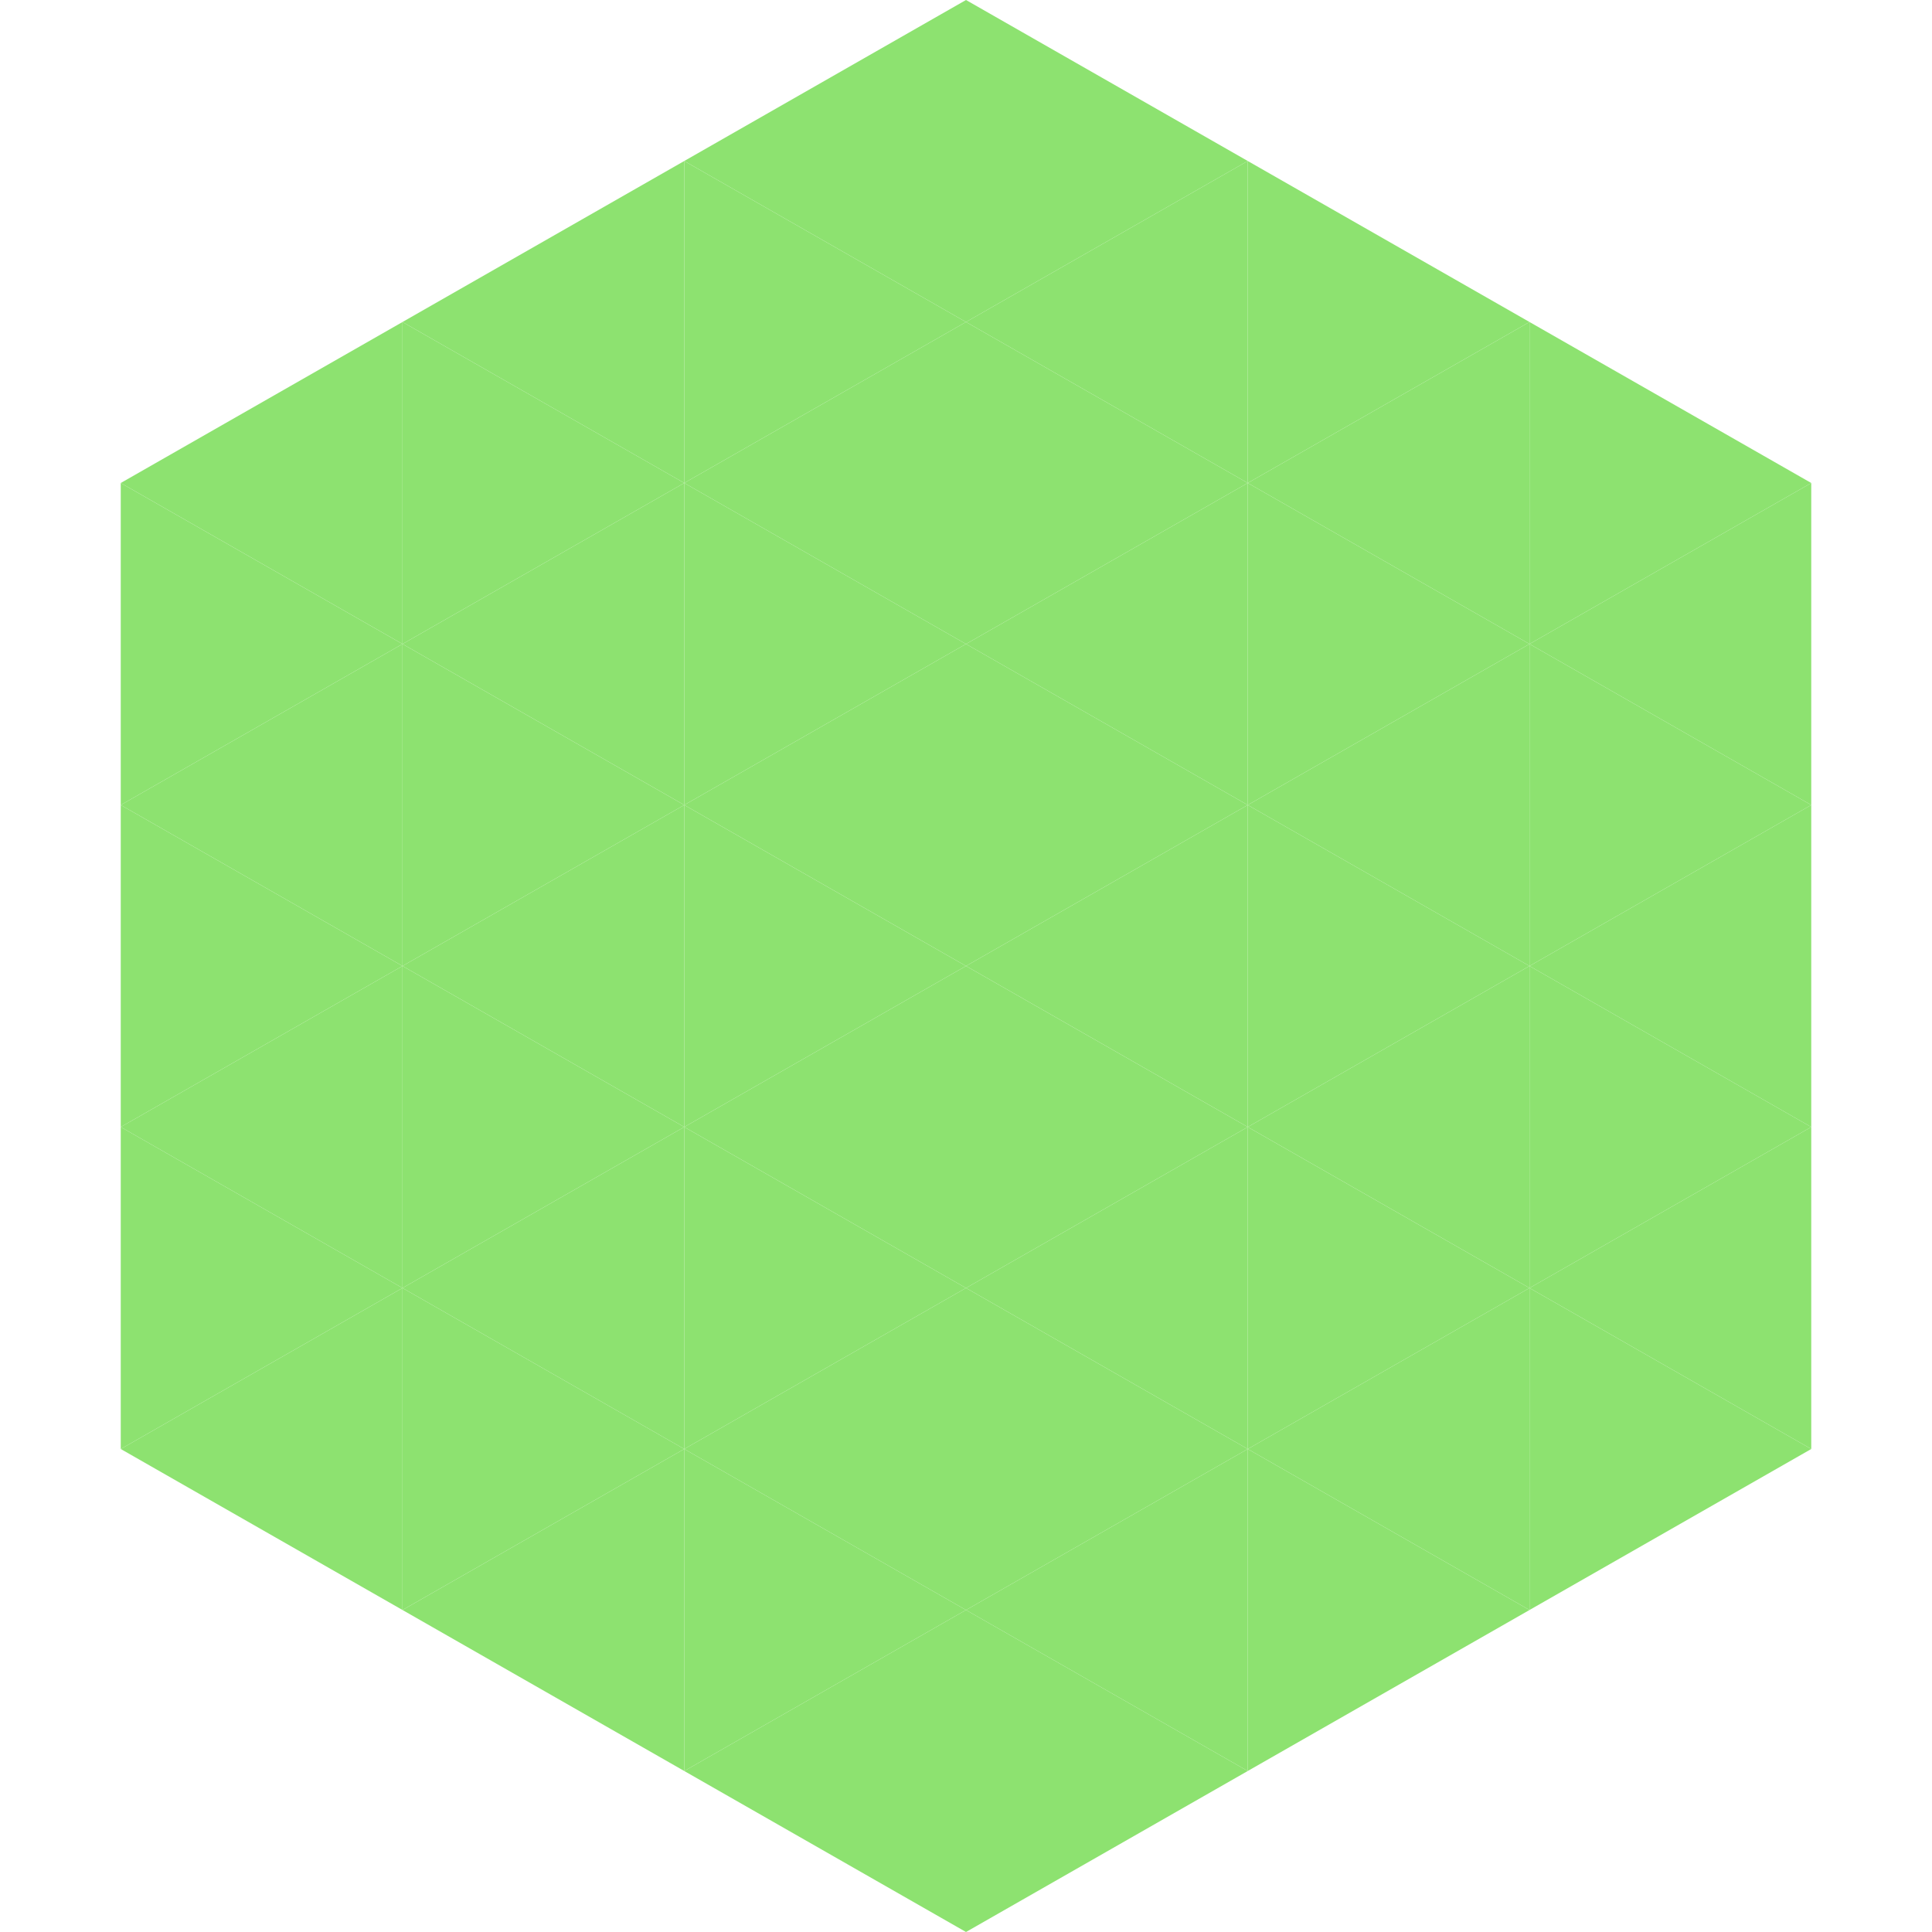 <?xml version="1.0"?>
<!-- Generated by SVGo -->
<svg width="240" height="240"
     xmlns="http://www.w3.org/2000/svg"
     xmlns:xlink="http://www.w3.org/1999/xlink">
<polygon points="50,40 15,60 50,80" style="fill:rgb(141,226,112)" />
<polygon points="190,40 225,60 190,80" style="fill:rgb(141,226,112)" />
<polygon points="15,60 50,80 15,100" style="fill:rgb(141,226,112)" />
<polygon points="225,60 190,80 225,100" style="fill:rgb(141,226,112)" />
<polygon points="50,80 15,100 50,120" style="fill:rgb(141,226,112)" />
<polygon points="190,80 225,100 190,120" style="fill:rgb(141,226,112)" />
<polygon points="15,100 50,120 15,140" style="fill:rgb(141,226,112)" />
<polygon points="225,100 190,120 225,140" style="fill:rgb(141,226,112)" />
<polygon points="50,120 15,140 50,160" style="fill:rgb(141,226,112)" />
<polygon points="190,120 225,140 190,160" style="fill:rgb(141,226,112)" />
<polygon points="15,140 50,160 15,180" style="fill:rgb(141,226,112)" />
<polygon points="225,140 190,160 225,180" style="fill:rgb(141,226,112)" />
<polygon points="50,160 15,180 50,200" style="fill:rgb(141,226,112)" />
<polygon points="190,160 225,180 190,200" style="fill:rgb(141,226,112)" />
<polygon points="15,180 50,200 15,220" style="fill:rgb(255,255,255); fill-opacity:0" />
<polygon points="225,180 190,200 225,220" style="fill:rgb(255,255,255); fill-opacity:0" />
<polygon points="50,0 85,20 50,40" style="fill:rgb(255,255,255); fill-opacity:0" />
<polygon points="190,0 155,20 190,40" style="fill:rgb(255,255,255); fill-opacity:0" />
<polygon points="85,20 50,40 85,60" style="fill:rgb(141,226,112)" />
<polygon points="155,20 190,40 155,60" style="fill:rgb(141,226,112)" />
<polygon points="50,40 85,60 50,80" style="fill:rgb(141,226,112)" />
<polygon points="190,40 155,60 190,80" style="fill:rgb(141,226,112)" />
<polygon points="85,60 50,80 85,100" style="fill:rgb(141,226,112)" />
<polygon points="155,60 190,80 155,100" style="fill:rgb(141,226,112)" />
<polygon points="50,80 85,100 50,120" style="fill:rgb(141,226,112)" />
<polygon points="190,80 155,100 190,120" style="fill:rgb(141,226,112)" />
<polygon points="85,100 50,120 85,140" style="fill:rgb(141,226,112)" />
<polygon points="155,100 190,120 155,140" style="fill:rgb(141,226,112)" />
<polygon points="50,120 85,140 50,160" style="fill:rgb(141,226,112)" />
<polygon points="190,120 155,140 190,160" style="fill:rgb(141,226,112)" />
<polygon points="85,140 50,160 85,180" style="fill:rgb(141,226,112)" />
<polygon points="155,140 190,160 155,180" style="fill:rgb(141,226,112)" />
<polygon points="50,160 85,180 50,200" style="fill:rgb(141,226,112)" />
<polygon points="190,160 155,180 190,200" style="fill:rgb(141,226,112)" />
<polygon points="85,180 50,200 85,220" style="fill:rgb(141,226,112)" />
<polygon points="155,180 190,200 155,220" style="fill:rgb(141,226,112)" />
<polygon points="120,0 85,20 120,40" style="fill:rgb(141,226,112)" />
<polygon points="120,0 155,20 120,40" style="fill:rgb(141,226,112)" />
<polygon points="85,20 120,40 85,60" style="fill:rgb(141,226,112)" />
<polygon points="155,20 120,40 155,60" style="fill:rgb(141,226,112)" />
<polygon points="120,40 85,60 120,80" style="fill:rgb(141,226,112)" />
<polygon points="120,40 155,60 120,80" style="fill:rgb(141,226,112)" />
<polygon points="85,60 120,80 85,100" style="fill:rgb(141,226,112)" />
<polygon points="155,60 120,80 155,100" style="fill:rgb(141,226,112)" />
<polygon points="120,80 85,100 120,120" style="fill:rgb(141,226,112)" />
<polygon points="120,80 155,100 120,120" style="fill:rgb(141,226,112)" />
<polygon points="85,100 120,120 85,140" style="fill:rgb(141,226,112)" />
<polygon points="155,100 120,120 155,140" style="fill:rgb(141,226,112)" />
<polygon points="120,120 85,140 120,160" style="fill:rgb(141,226,112)" />
<polygon points="120,120 155,140 120,160" style="fill:rgb(141,226,112)" />
<polygon points="85,140 120,160 85,180" style="fill:rgb(141,226,112)" />
<polygon points="155,140 120,160 155,180" style="fill:rgb(141,226,112)" />
<polygon points="120,160 85,180 120,200" style="fill:rgb(141,226,112)" />
<polygon points="120,160 155,180 120,200" style="fill:rgb(141,226,112)" />
<polygon points="85,180 120,200 85,220" style="fill:rgb(141,226,112)" />
<polygon points="155,180 120,200 155,220" style="fill:rgb(141,226,112)" />
<polygon points="120,200 85,220 120,240" style="fill:rgb(141,226,112)" />
<polygon points="120,200 155,220 120,240" style="fill:rgb(141,226,112)" />
<polygon points="85,220 120,240 85,260" style="fill:rgb(255,255,255); fill-opacity:0" />
<polygon points="155,220 120,240 155,260" style="fill:rgb(255,255,255); fill-opacity:0" />
</svg>
